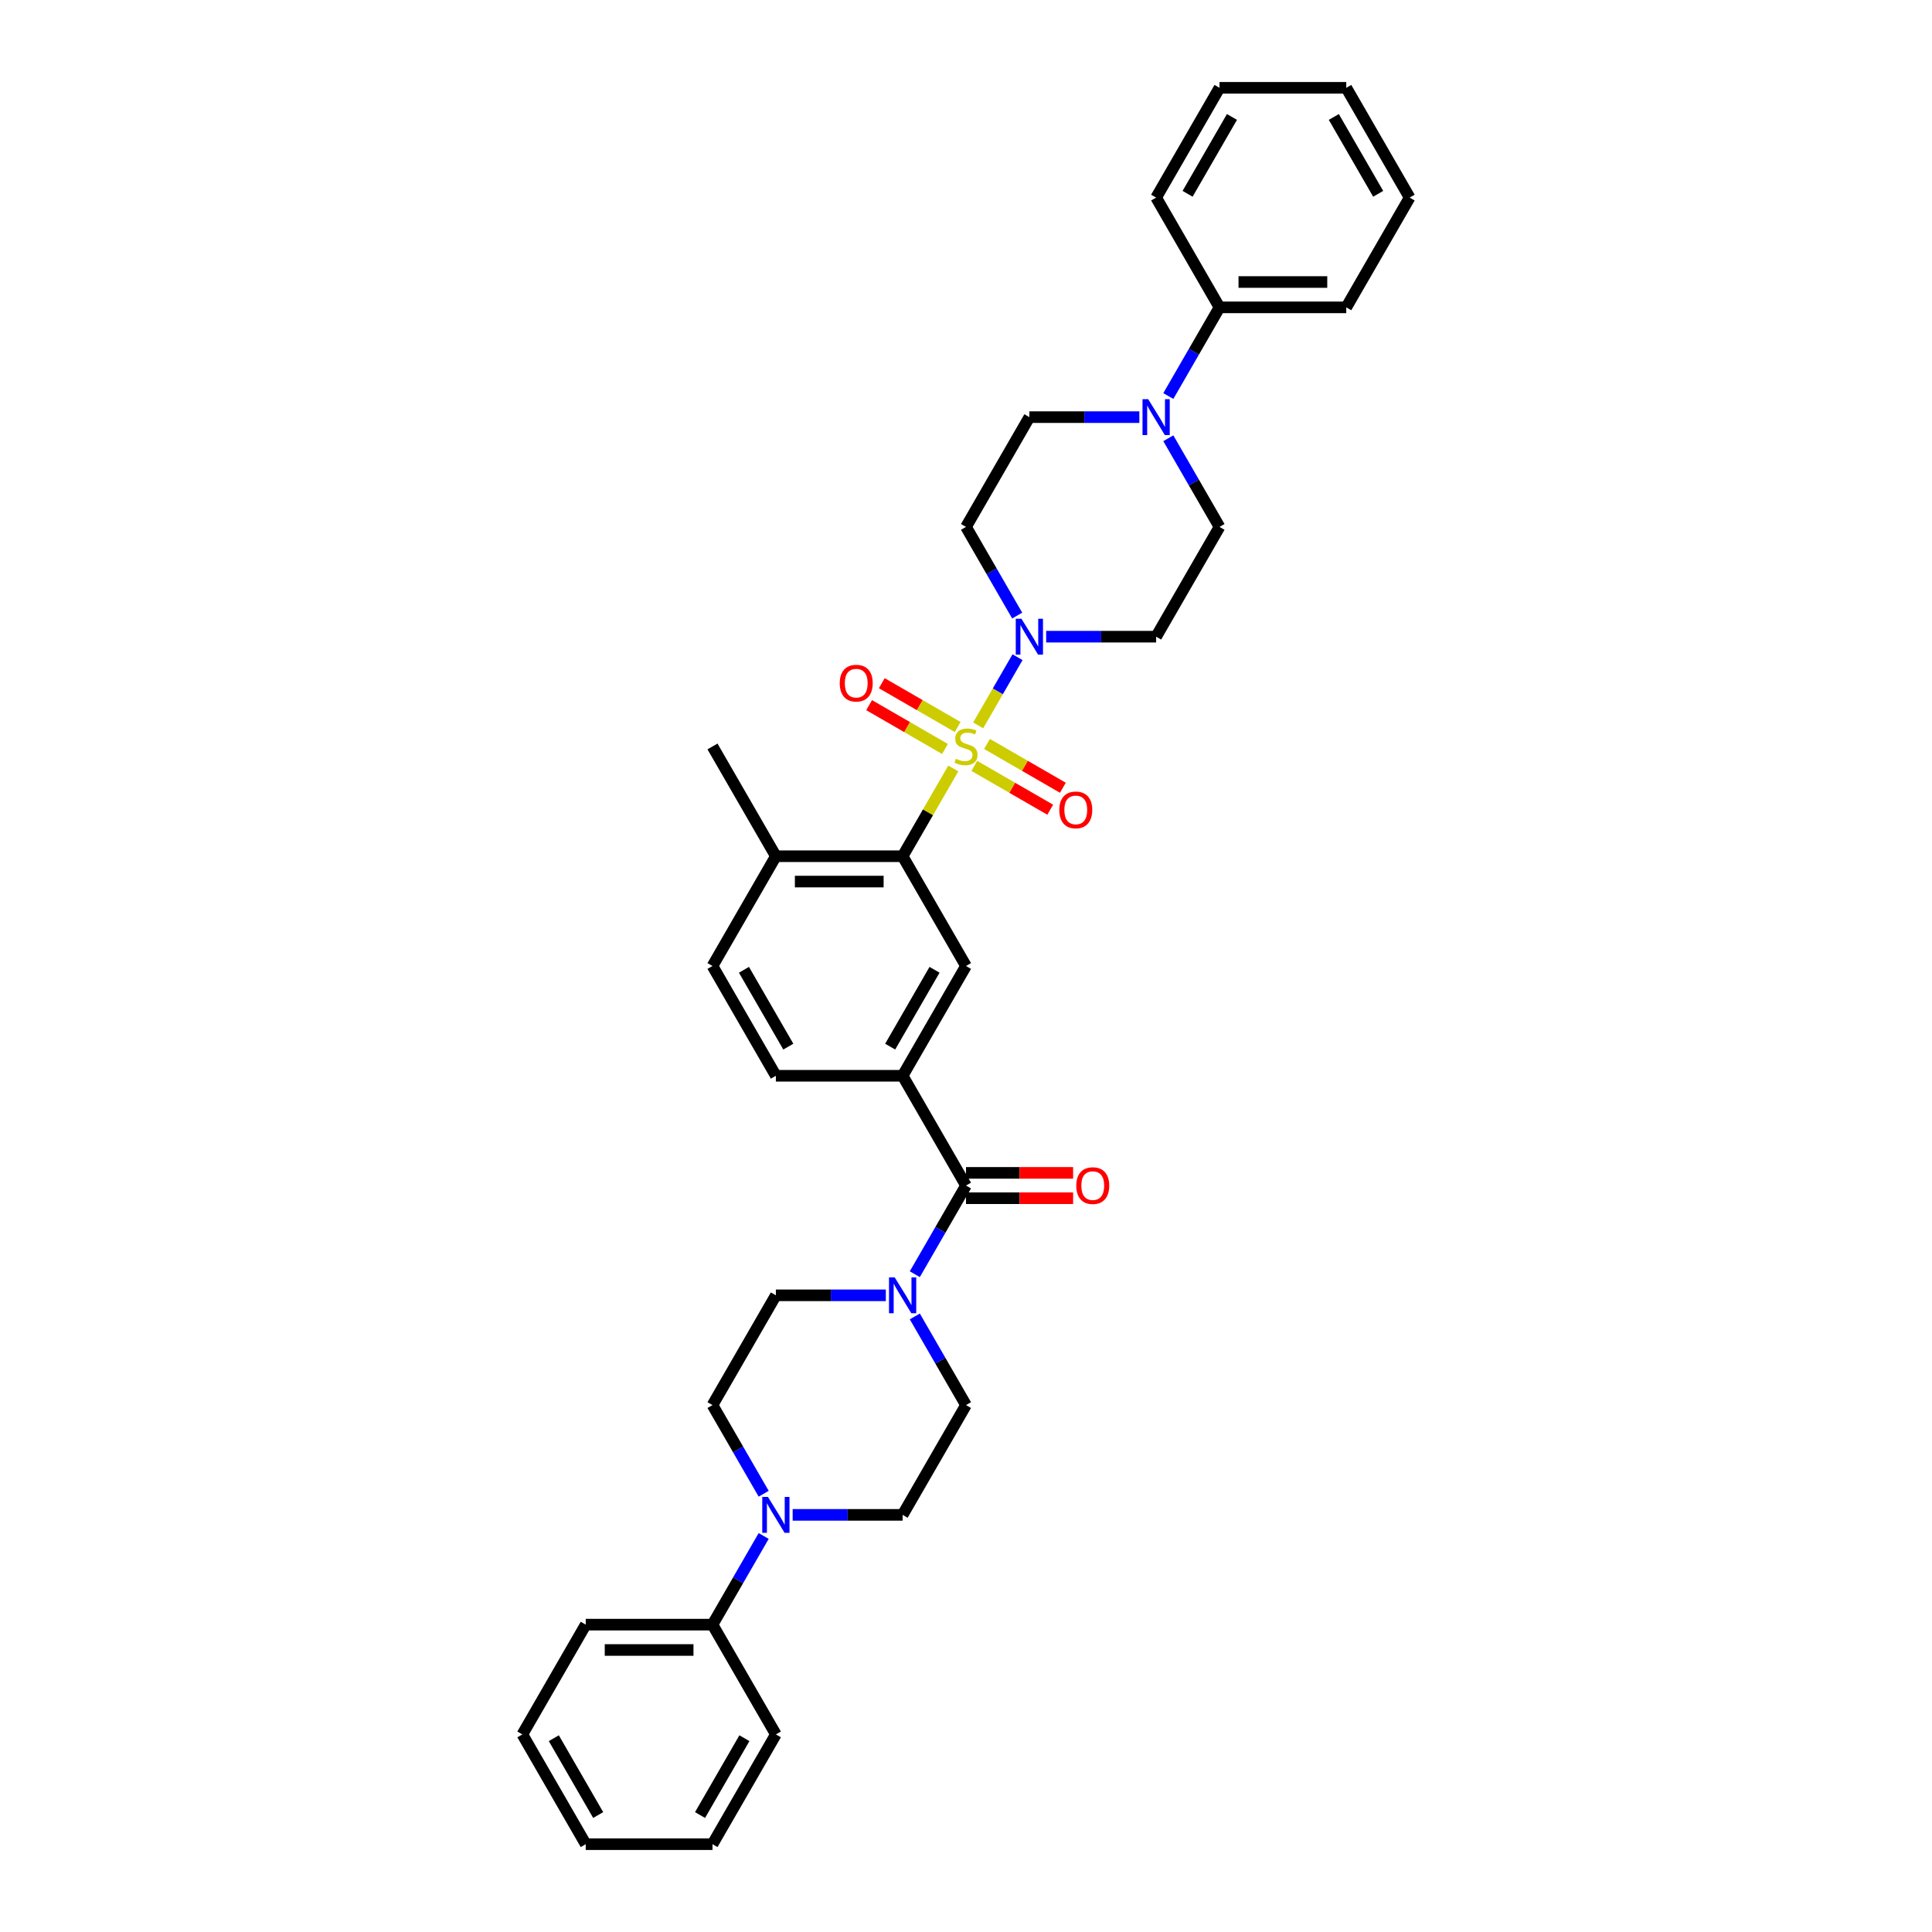 <?xml version='1.0' encoding='iso-8859-1'?>
<svg version='1.1' baseProfile='full'
              xmlns='http://www.w3.org/2000/svg'
                      xmlns:rdkit='http://www.rdkit.org/xml'
                      xmlns:xlink='http://www.w3.org/1999/xlink'
                  xml:space='preserve'
width='1000px' height='1000px' viewBox='0 0 1000 1000'>
<!-- END OF HEADER -->
<rect style='opacity:1.0;fill:#FFFFFF;stroke:none' width='1000' height='1000' x='0' y='0'> </rect>
<path class='bond-0' d='M 493.417,397.766 L 480.306,420.474' style='fill:none;fill-rule:evenodd;stroke:#CCCC00;stroke-width:6px;stroke-linecap:butt;stroke-linejoin:miter;stroke-opacity:1' />
<path class='bond-0' d='M 480.306,420.474 L 467.196,443.182' style='fill:none;fill-rule:evenodd;stroke:#000000;stroke-width:6px;stroke-linecap:butt;stroke-linejoin:miter;stroke-opacity:1' />
<path class='bond-1' d='M 506.295,375.46 L 516.485,357.81' style='fill:none;fill-rule:evenodd;stroke:#CCCC00;stroke-width:6px;stroke-linecap:butt;stroke-linejoin:miter;stroke-opacity:1' />
<path class='bond-1' d='M 516.485,357.81 L 526.675,340.161' style='fill:none;fill-rule:evenodd;stroke:#0000FF;stroke-width:6px;stroke-linecap:butt;stroke-linejoin:miter;stroke-opacity:1' />
<path class='bond-8' d='M 504.317,396.432 L 523.952,407.768' style='fill:none;fill-rule:evenodd;stroke:#CCCC00;stroke-width:6px;stroke-linecap:butt;stroke-linejoin:miter;stroke-opacity:1' />
<path class='bond-8' d='M 523.952,407.768 L 543.588,419.105' style='fill:none;fill-rule:evenodd;stroke:#FF0000;stroke-width:6px;stroke-linecap:butt;stroke-linejoin:miter;stroke-opacity:1' />
<path class='bond-8' d='M 510.878,385.068 L 530.513,396.405' style='fill:none;fill-rule:evenodd;stroke:#CCCC00;stroke-width:6px;stroke-linecap:butt;stroke-linejoin:miter;stroke-opacity:1' />
<path class='bond-8' d='M 530.513,396.405 L 550.149,407.741' style='fill:none;fill-rule:evenodd;stroke:#FF0000;stroke-width:6px;stroke-linecap:butt;stroke-linejoin:miter;stroke-opacity:1' />
<path class='bond-9' d='M 495.683,376.295 L 476.048,364.959' style='fill:none;fill-rule:evenodd;stroke:#CCCC00;stroke-width:6px;stroke-linecap:butt;stroke-linejoin:miter;stroke-opacity:1' />
<path class='bond-9' d='M 476.048,364.959 L 456.412,353.622' style='fill:none;fill-rule:evenodd;stroke:#FF0000;stroke-width:6px;stroke-linecap:butt;stroke-linejoin:miter;stroke-opacity:1' />
<path class='bond-9' d='M 489.122,387.659 L 469.487,376.323' style='fill:none;fill-rule:evenodd;stroke:#CCCC00;stroke-width:6px;stroke-linecap:butt;stroke-linejoin:miter;stroke-opacity:1' />
<path class='bond-9' d='M 469.487,376.323 L 449.851,364.986' style='fill:none;fill-rule:evenodd;stroke:#FF0000;stroke-width:6px;stroke-linecap:butt;stroke-linejoin:miter;stroke-opacity:1' />
<path class='bond-5' d='M 467.196,443.182 L 500,500' style='fill:none;fill-rule:evenodd;stroke:#000000;stroke-width:6px;stroke-linecap:butt;stroke-linejoin:miter;stroke-opacity:1' />
<path class='bond-12' d='M 467.196,443.182 L 401.588,443.182' style='fill:none;fill-rule:evenodd;stroke:#000000;stroke-width:6px;stroke-linecap:butt;stroke-linejoin:miter;stroke-opacity:1' />
<path class='bond-12' d='M 457.355,456.303 L 411.429,456.303' style='fill:none;fill-rule:evenodd;stroke:#000000;stroke-width:6px;stroke-linecap:butt;stroke-linejoin:miter;stroke-opacity:1' />
<path class='bond-10' d='M 541.49,329.545 L 569.951,329.545' style='fill:none;fill-rule:evenodd;stroke:#0000FF;stroke-width:6px;stroke-linecap:butt;stroke-linejoin:miter;stroke-opacity:1' />
<path class='bond-10' d='M 569.951,329.545 L 598.412,329.545' style='fill:none;fill-rule:evenodd;stroke:#000000;stroke-width:6px;stroke-linecap:butt;stroke-linejoin:miter;stroke-opacity:1' />
<path class='bond-11' d='M 526.493,318.615 L 513.247,295.671' style='fill:none;fill-rule:evenodd;stroke:#0000FF;stroke-width:6px;stroke-linecap:butt;stroke-linejoin:miter;stroke-opacity:1' />
<path class='bond-11' d='M 513.247,295.671 L 500,272.727' style='fill:none;fill-rule:evenodd;stroke:#000000;stroke-width:6px;stroke-linecap:butt;stroke-linejoin:miter;stroke-opacity:1' />
<path class='bond-2' d='M 500,613.636 L 467.196,556.818' style='fill:none;fill-rule:evenodd;stroke:#000000;stroke-width:6px;stroke-linecap:butt;stroke-linejoin:miter;stroke-opacity:1' />
<path class='bond-3' d='M 500,613.636 L 486.753,636.58' style='fill:none;fill-rule:evenodd;stroke:#000000;stroke-width:6px;stroke-linecap:butt;stroke-linejoin:miter;stroke-opacity:1' />
<path class='bond-3' d='M 486.753,636.58 L 473.507,659.524' style='fill:none;fill-rule:evenodd;stroke:#0000FF;stroke-width:6px;stroke-linecap:butt;stroke-linejoin:miter;stroke-opacity:1' />
<path class='bond-19' d='M 500,620.197 L 527.719,620.197' style='fill:none;fill-rule:evenodd;stroke:#000000;stroke-width:6px;stroke-linecap:butt;stroke-linejoin:miter;stroke-opacity:1' />
<path class='bond-19' d='M 527.719,620.197 L 555.439,620.197' style='fill:none;fill-rule:evenodd;stroke:#FF0000;stroke-width:6px;stroke-linecap:butt;stroke-linejoin:miter;stroke-opacity:1' />
<path class='bond-19' d='M 500,607.076 L 527.719,607.076' style='fill:none;fill-rule:evenodd;stroke:#000000;stroke-width:6px;stroke-linecap:butt;stroke-linejoin:miter;stroke-opacity:1' />
<path class='bond-19' d='M 527.719,607.076 L 555.439,607.076' style='fill:none;fill-rule:evenodd;stroke:#FF0000;stroke-width:6px;stroke-linecap:butt;stroke-linejoin:miter;stroke-opacity:1' />
<path class='bond-15' d='M 458.51,670.455 L 430.049,670.455' style='fill:none;fill-rule:evenodd;stroke:#0000FF;stroke-width:6px;stroke-linecap:butt;stroke-linejoin:miter;stroke-opacity:1' />
<path class='bond-15' d='M 430.049,670.455 L 401.588,670.455' style='fill:none;fill-rule:evenodd;stroke:#000000;stroke-width:6px;stroke-linecap:butt;stroke-linejoin:miter;stroke-opacity:1' />
<path class='bond-16' d='M 473.507,681.385 L 486.753,704.329' style='fill:none;fill-rule:evenodd;stroke:#0000FF;stroke-width:6px;stroke-linecap:butt;stroke-linejoin:miter;stroke-opacity:1' />
<path class='bond-16' d='M 486.753,704.329 L 500,727.273' style='fill:none;fill-rule:evenodd;stroke:#000000;stroke-width:6px;stroke-linecap:butt;stroke-linejoin:miter;stroke-opacity:1' />
<path class='bond-4' d='M 467.196,556.818 L 500,500' style='fill:none;fill-rule:evenodd;stroke:#000000;stroke-width:6px;stroke-linecap:butt;stroke-linejoin:miter;stroke-opacity:1' />
<path class='bond-4' d='M 460.753,541.735 L 483.716,501.962' style='fill:none;fill-rule:evenodd;stroke:#000000;stroke-width:6px;stroke-linecap:butt;stroke-linejoin:miter;stroke-opacity:1' />
<path class='bond-36' d='M 467.196,556.818 L 401.588,556.818' style='fill:none;fill-rule:evenodd;stroke:#000000;stroke-width:6px;stroke-linecap:butt;stroke-linejoin:miter;stroke-opacity:1' />
<path class='bond-6' d='M 589.725,215.909 L 561.265,215.909' style='fill:none;fill-rule:evenodd;stroke:#0000FF;stroke-width:6px;stroke-linecap:butt;stroke-linejoin:miter;stroke-opacity:1' />
<path class='bond-6' d='M 561.265,215.909 L 532.804,215.909' style='fill:none;fill-rule:evenodd;stroke:#000000;stroke-width:6px;stroke-linecap:butt;stroke-linejoin:miter;stroke-opacity:1' />
<path class='bond-20' d='M 604.723,204.979 L 617.969,182.035' style='fill:none;fill-rule:evenodd;stroke:#0000FF;stroke-width:6px;stroke-linecap:butt;stroke-linejoin:miter;stroke-opacity:1' />
<path class='bond-20' d='M 617.969,182.035 L 631.216,159.091' style='fill:none;fill-rule:evenodd;stroke:#000000;stroke-width:6px;stroke-linecap:butt;stroke-linejoin:miter;stroke-opacity:1' />
<path class='bond-35' d='M 604.723,226.839 L 617.969,249.783' style='fill:none;fill-rule:evenodd;stroke:#0000FF;stroke-width:6px;stroke-linecap:butt;stroke-linejoin:miter;stroke-opacity:1' />
<path class='bond-35' d='M 617.969,249.783 L 631.216,272.727' style='fill:none;fill-rule:evenodd;stroke:#000000;stroke-width:6px;stroke-linecap:butt;stroke-linejoin:miter;stroke-opacity:1' />
<path class='bond-7' d='M 410.275,784.091 L 438.735,784.091' style='fill:none;fill-rule:evenodd;stroke:#0000FF;stroke-width:6px;stroke-linecap:butt;stroke-linejoin:miter;stroke-opacity:1' />
<path class='bond-7' d='M 438.735,784.091 L 467.196,784.091' style='fill:none;fill-rule:evenodd;stroke:#000000;stroke-width:6px;stroke-linecap:butt;stroke-linejoin:miter;stroke-opacity:1' />
<path class='bond-21' d='M 395.277,795.021 L 382.031,817.965' style='fill:none;fill-rule:evenodd;stroke:#0000FF;stroke-width:6px;stroke-linecap:butt;stroke-linejoin:miter;stroke-opacity:1' />
<path class='bond-21' d='M 382.031,817.965 L 368.784,840.909' style='fill:none;fill-rule:evenodd;stroke:#000000;stroke-width:6px;stroke-linecap:butt;stroke-linejoin:miter;stroke-opacity:1' />
<path class='bond-37' d='M 395.277,773.161 L 382.031,750.217' style='fill:none;fill-rule:evenodd;stroke:#0000FF;stroke-width:6px;stroke-linecap:butt;stroke-linejoin:miter;stroke-opacity:1' />
<path class='bond-37' d='M 382.031,750.217 L 368.784,727.273' style='fill:none;fill-rule:evenodd;stroke:#000000;stroke-width:6px;stroke-linecap:butt;stroke-linejoin:miter;stroke-opacity:1' />
<path class='bond-13' d='M 598.412,329.545 L 631.216,272.727' style='fill:none;fill-rule:evenodd;stroke:#000000;stroke-width:6px;stroke-linecap:butt;stroke-linejoin:miter;stroke-opacity:1' />
<path class='bond-14' d='M 500,272.727 L 532.804,215.909' style='fill:none;fill-rule:evenodd;stroke:#000000;stroke-width:6px;stroke-linecap:butt;stroke-linejoin:miter;stroke-opacity:1' />
<path class='bond-23' d='M 401.588,443.182 L 368.784,500' style='fill:none;fill-rule:evenodd;stroke:#000000;stroke-width:6px;stroke-linecap:butt;stroke-linejoin:miter;stroke-opacity:1' />
<path class='bond-24' d='M 401.588,443.182 L 368.784,386.364' style='fill:none;fill-rule:evenodd;stroke:#000000;stroke-width:6px;stroke-linecap:butt;stroke-linejoin:miter;stroke-opacity:1' />
<path class='bond-17' d='M 401.588,670.455 L 368.784,727.273' style='fill:none;fill-rule:evenodd;stroke:#000000;stroke-width:6px;stroke-linecap:butt;stroke-linejoin:miter;stroke-opacity:1' />
<path class='bond-18' d='M 500,727.273 L 467.196,784.091' style='fill:none;fill-rule:evenodd;stroke:#000000;stroke-width:6px;stroke-linecap:butt;stroke-linejoin:miter;stroke-opacity:1' />
<path class='bond-25' d='M 631.216,159.091 L 696.824,159.091' style='fill:none;fill-rule:evenodd;stroke:#000000;stroke-width:6px;stroke-linecap:butt;stroke-linejoin:miter;stroke-opacity:1' />
<path class='bond-25' d='M 641.057,145.969 L 686.983,145.969' style='fill:none;fill-rule:evenodd;stroke:#000000;stroke-width:6px;stroke-linecap:butt;stroke-linejoin:miter;stroke-opacity:1' />
<path class='bond-27' d='M 631.216,159.091 L 598.412,102.273' style='fill:none;fill-rule:evenodd;stroke:#000000;stroke-width:6px;stroke-linecap:butt;stroke-linejoin:miter;stroke-opacity:1' />
<path class='bond-26' d='M 368.784,840.909 L 303.176,840.909' style='fill:none;fill-rule:evenodd;stroke:#000000;stroke-width:6px;stroke-linecap:butt;stroke-linejoin:miter;stroke-opacity:1' />
<path class='bond-26' d='M 358.943,854.031 L 313.017,854.031' style='fill:none;fill-rule:evenodd;stroke:#000000;stroke-width:6px;stroke-linecap:butt;stroke-linejoin:miter;stroke-opacity:1' />
<path class='bond-28' d='M 368.784,840.909 L 401.588,897.727' style='fill:none;fill-rule:evenodd;stroke:#000000;stroke-width:6px;stroke-linecap:butt;stroke-linejoin:miter;stroke-opacity:1' />
<path class='bond-22' d='M 401.588,556.818 L 368.784,500' style='fill:none;fill-rule:evenodd;stroke:#000000;stroke-width:6px;stroke-linecap:butt;stroke-linejoin:miter;stroke-opacity:1' />
<path class='bond-22' d='M 408.031,541.735 L 385.068,501.962' style='fill:none;fill-rule:evenodd;stroke:#000000;stroke-width:6px;stroke-linecap:butt;stroke-linejoin:miter;stroke-opacity:1' />
<path class='bond-32' d='M 696.824,159.091 L 729.628,102.273' style='fill:none;fill-rule:evenodd;stroke:#000000;stroke-width:6px;stroke-linecap:butt;stroke-linejoin:miter;stroke-opacity:1' />
<path class='bond-30' d='M 303.176,840.909 L 270.372,897.727' style='fill:none;fill-rule:evenodd;stroke:#000000;stroke-width:6px;stroke-linecap:butt;stroke-linejoin:miter;stroke-opacity:1' />
<path class='bond-31' d='M 598.412,102.273 L 631.216,45.455' style='fill:none;fill-rule:evenodd;stroke:#000000;stroke-width:6px;stroke-linecap:butt;stroke-linejoin:miter;stroke-opacity:1' />
<path class='bond-31' d='M 614.696,100.311 L 637.659,60.538' style='fill:none;fill-rule:evenodd;stroke:#000000;stroke-width:6px;stroke-linecap:butt;stroke-linejoin:miter;stroke-opacity:1' />
<path class='bond-29' d='M 401.588,897.727 L 368.784,954.545' style='fill:none;fill-rule:evenodd;stroke:#000000;stroke-width:6px;stroke-linecap:butt;stroke-linejoin:miter;stroke-opacity:1' />
<path class='bond-29' d='M 385.304,899.689 L 362.341,939.462' style='fill:none;fill-rule:evenodd;stroke:#000000;stroke-width:6px;stroke-linecap:butt;stroke-linejoin:miter;stroke-opacity:1' />
<path class='bond-33' d='M 368.784,954.545 L 303.176,954.545' style='fill:none;fill-rule:evenodd;stroke:#000000;stroke-width:6px;stroke-linecap:butt;stroke-linejoin:miter;stroke-opacity:1' />
<path class='bond-39' d='M 270.372,897.727 L 303.176,954.545' style='fill:none;fill-rule:evenodd;stroke:#000000;stroke-width:6px;stroke-linecap:butt;stroke-linejoin:miter;stroke-opacity:1' />
<path class='bond-39' d='M 286.656,899.689 L 309.619,939.462' style='fill:none;fill-rule:evenodd;stroke:#000000;stroke-width:6px;stroke-linecap:butt;stroke-linejoin:miter;stroke-opacity:1' />
<path class='bond-34' d='M 631.216,45.455 L 696.824,45.455' style='fill:none;fill-rule:evenodd;stroke:#000000;stroke-width:6px;stroke-linecap:butt;stroke-linejoin:miter;stroke-opacity:1' />
<path class='bond-38' d='M 729.628,102.273 L 696.824,45.455' style='fill:none;fill-rule:evenodd;stroke:#000000;stroke-width:6px;stroke-linecap:butt;stroke-linejoin:miter;stroke-opacity:1' />
<path class='bond-38' d='M 713.344,100.311 L 690.381,60.538' style='fill:none;fill-rule:evenodd;stroke:#000000;stroke-width:6px;stroke-linecap:butt;stroke-linejoin:miter;stroke-opacity:1' />
<path  class='atom-0' d='M 494.751 392.741
Q 494.961 392.819, 495.827 393.187
Q 496.693 393.554, 497.638 393.79
Q 498.609 394, 499.554 394
Q 501.312 394, 502.336 393.161
Q 503.359 392.295, 503.359 390.799
Q 503.359 389.775, 502.834 389.145
Q 502.336 388.516, 501.548 388.174
Q 500.761 387.833, 499.449 387.44
Q 497.796 386.941, 496.798 386.469
Q 495.827 385.996, 495.119 384.999
Q 494.436 384.002, 494.436 382.322
Q 494.436 379.987, 496.011 378.543
Q 497.612 377.1, 500.761 377.1
Q 502.913 377.1, 505.354 378.123
L 504.75 380.144
Q 502.519 379.225, 500.84 379.225
Q 499.029 379.225, 498.032 379.987
Q 497.035 380.721, 497.061 382.007
Q 497.061 383.005, 497.559 383.608
Q 498.084 384.212, 498.819 384.553
Q 499.58 384.894, 500.84 385.288
Q 502.519 385.813, 503.517 386.337
Q 504.514 386.862, 505.222 387.938
Q 505.957 388.988, 505.957 390.799
Q 505.957 393.371, 504.225 394.761
Q 502.519 396.126, 499.659 396.126
Q 498.006 396.126, 496.746 395.759
Q 495.512 395.418, 494.043 394.814
L 494.751 392.741
' fill='#CCCC00'/>
<path  class='atom-2' d='M 528.697 320.255
L 534.785 330.097
Q 535.389 331.068, 536.36 332.826
Q 537.331 334.584, 537.383 334.689
L 537.383 320.255
L 539.85 320.255
L 539.85 338.836
L 537.305 338.836
L 530.77 328.076
Q 530.009 326.816, 529.196 325.373
Q 528.408 323.929, 528.172 323.483
L 528.172 338.836
L 525.758 338.836
L 525.758 320.255
L 528.697 320.255
' fill='#0000FF'/>
<path  class='atom-4' d='M 463.089 661.164
L 469.177 671.006
Q 469.781 671.977, 470.752 673.735
Q 471.723 675.493, 471.775 675.598
L 471.775 661.164
L 474.242 661.164
L 474.242 679.745
L 471.697 679.745
L 465.162 668.985
Q 464.401 667.725, 463.588 666.282
Q 462.8 664.839, 462.564 664.392
L 462.564 679.745
L 460.15 679.745
L 460.15 661.164
L 463.089 661.164
' fill='#0000FF'/>
<path  class='atom-7' d='M 594.305 206.619
L 600.393 216.46
Q 600.997 217.431, 601.968 219.189
Q 602.939 220.948, 602.991 221.053
L 602.991 206.619
L 605.458 206.619
L 605.458 225.199
L 602.913 225.199
L 596.378 214.439
Q 595.617 213.18, 594.804 211.736
Q 594.016 210.293, 593.78 209.847
L 593.78 225.199
L 591.366 225.199
L 591.366 206.619
L 594.305 206.619
' fill='#0000FF'/>
<path  class='atom-8' d='M 397.481 774.801
L 403.569 784.642
Q 404.173 785.613, 405.144 787.371
Q 406.115 789.13, 406.167 789.235
L 406.167 774.801
L 408.634 774.801
L 408.634 793.381
L 406.089 793.381
L 399.554 782.621
Q 398.793 781.362, 397.98 779.918
Q 397.192 778.475, 396.956 778.029
L 396.956 793.381
L 394.542 793.381
L 394.542 774.801
L 397.481 774.801
' fill='#0000FF'/>
<path  class='atom-9' d='M 548.289 419.22
Q 548.289 414.759, 550.494 412.266
Q 552.698 409.773, 556.818 409.773
Q 560.938 409.773, 563.143 412.266
Q 565.347 414.759, 565.347 419.22
Q 565.347 423.734, 563.117 426.306
Q 560.886 428.851, 556.818 428.851
Q 552.724 428.851, 550.494 426.306
Q 548.289 423.76, 548.289 419.22
M 556.818 426.752
Q 559.652 426.752, 561.175 424.862
Q 562.723 422.947, 562.723 419.22
Q 562.723 415.572, 561.175 413.735
Q 559.652 411.872, 556.818 411.872
Q 553.984 411.872, 552.436 413.709
Q 550.913 415.546, 550.913 419.22
Q 550.913 422.973, 552.436 424.862
Q 553.984 426.752, 556.818 426.752
' fill='#FF0000'/>
<path  class='atom-10' d='M 434.653 353.612
Q 434.653 349.151, 436.857 346.658
Q 439.062 344.165, 443.182 344.165
Q 447.302 344.165, 449.506 346.658
Q 451.711 349.151, 451.711 353.612
Q 451.711 358.126, 449.48 360.698
Q 447.25 363.243, 443.182 363.243
Q 439.088 363.243, 436.857 360.698
Q 434.653 358.152, 434.653 353.612
M 443.182 361.144
Q 446.016 361.144, 447.538 359.254
Q 449.087 357.339, 449.087 353.612
Q 449.087 349.964, 447.538 348.127
Q 446.016 346.264, 443.182 346.264
Q 440.348 346.264, 438.799 348.101
Q 437.277 349.938, 437.277 353.612
Q 437.277 357.365, 438.799 359.254
Q 440.348 361.144, 443.182 361.144
' fill='#FF0000'/>
<path  class='atom-20' d='M 557.079 613.689
Q 557.079 609.228, 559.283 606.734
Q 561.488 604.241, 565.608 604.241
Q 569.728 604.241, 571.933 606.734
Q 574.137 609.228, 574.137 613.689
Q 574.137 618.203, 571.906 620.775
Q 569.676 623.32, 565.608 623.32
Q 561.514 623.32, 559.283 620.775
Q 557.079 618.229, 557.079 613.689
M 565.608 621.221
Q 568.442 621.221, 569.964 619.331
Q 571.513 617.415, 571.513 613.689
Q 571.513 610.041, 569.964 608.204
Q 568.442 606.341, 565.608 606.341
Q 562.774 606.341, 561.225 608.178
Q 559.703 610.015, 559.703 613.689
Q 559.703 617.442, 561.225 619.331
Q 562.774 621.221, 565.608 621.221
' fill='#FF0000'/>
</svg>

